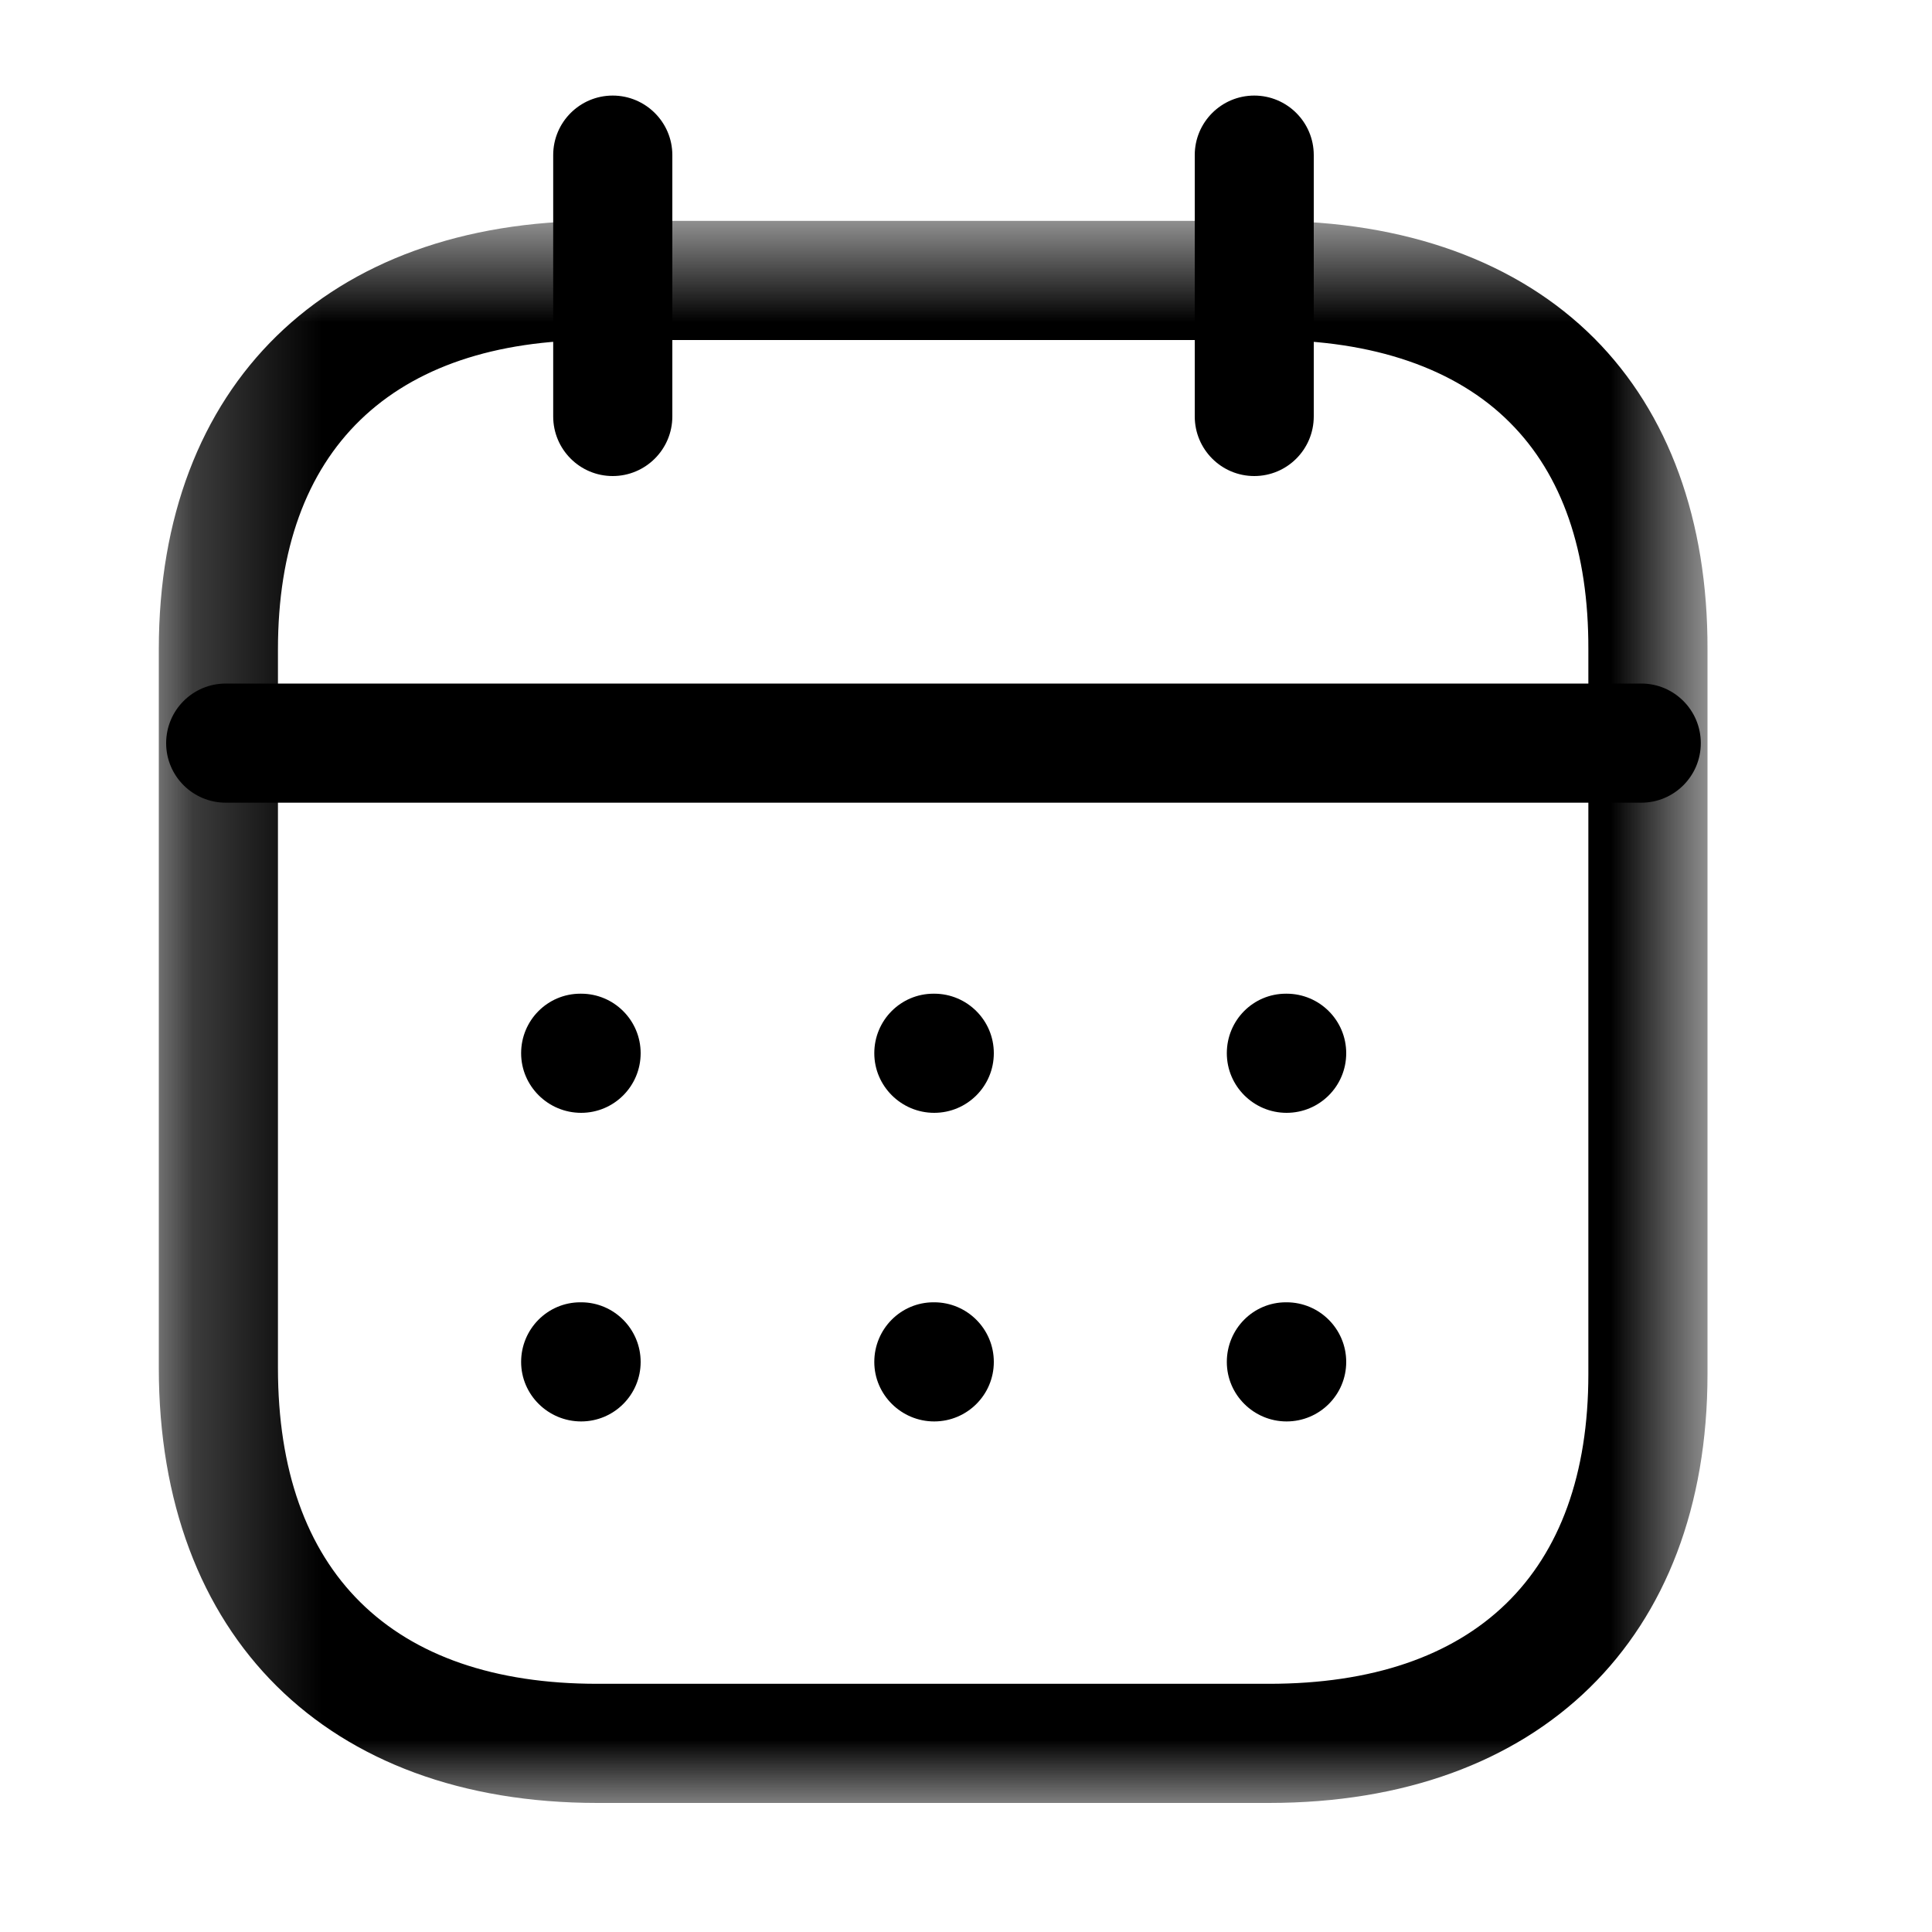 <?xml version="1.0" encoding="UTF-8"?> <svg xmlns="http://www.w3.org/2000/svg" width="15" height="15" viewBox="0 0 15 15" fill="none"><path fill-rule="evenodd" clip-rule="evenodd" d="M12.743 6.232H1.753C1.497 6.232 1.29 6.025 1.29 5.77C1.29 5.514 1.497 5.307 1.753 5.307H12.743C12.998 5.307 13.205 5.514 13.205 5.77C13.205 6.025 12.998 6.232 12.743 6.232" fill="black"></path><path fill-rule="evenodd" clip-rule="evenodd" d="M9.989 8.64C9.734 8.64 9.525 8.433 9.525 8.177C9.525 7.922 9.729 7.715 9.984 7.715H9.989C10.245 7.715 10.452 7.922 10.452 8.177C10.452 8.433 10.245 8.64 9.989 8.64" fill="black"></path><path fill-rule="evenodd" clip-rule="evenodd" d="M7.253 8.64C6.998 8.64 6.788 8.433 6.788 8.177C6.788 7.922 6.993 7.715 7.248 7.715H7.253C7.509 7.715 7.716 7.922 7.716 8.177C7.716 8.433 7.509 8.64 7.253 8.64" fill="black"></path><path fill-rule="evenodd" clip-rule="evenodd" d="M4.512 8.64C4.256 8.64 4.046 8.433 4.046 8.177C4.046 7.922 4.251 7.715 4.506 7.715H4.512C4.767 7.715 4.974 7.922 4.974 8.177C4.974 8.433 4.767 8.64 4.512 8.64" fill="black"></path><path fill-rule="evenodd" clip-rule="evenodd" d="M9.989 11.036C9.734 11.036 9.525 10.829 9.525 10.574C9.525 10.319 9.729 10.111 9.984 10.111H9.989C10.245 10.111 10.452 10.319 10.452 10.574C10.452 10.829 10.245 11.036 9.989 11.036" fill="black"></path><path fill-rule="evenodd" clip-rule="evenodd" d="M7.253 11.036C6.998 11.036 6.788 10.829 6.788 10.574C6.788 10.319 6.993 10.111 7.248 10.111H7.253C7.509 10.111 7.716 10.319 7.716 10.574C7.716 10.829 7.509 11.036 7.253 11.036" fill="black"></path><path fill-rule="evenodd" clip-rule="evenodd" d="M4.512 11.036C4.256 11.036 4.046 10.829 4.046 10.574C4.046 10.319 4.251 10.111 4.506 10.111H4.512C4.767 10.111 4.974 10.319 4.974 10.574C4.974 10.829 4.767 11.036 4.512 11.036" fill="black"></path><path fill-rule="evenodd" clip-rule="evenodd" d="M9.738 3.696C9.483 3.696 9.276 3.489 9.276 3.233V1.204C9.276 0.949 9.483 0.742 9.738 0.742C9.993 0.742 10.2 0.949 10.2 1.204V3.233C10.2 3.489 9.993 3.696 9.738 3.696" fill="black"></path><path fill-rule="evenodd" clip-rule="evenodd" d="M4.757 3.696C4.502 3.696 4.295 3.489 4.295 3.233V1.204C4.295 0.949 4.502 0.742 4.757 0.742C5.012 0.742 5.22 0.949 5.22 1.204V3.233C5.22 3.489 5.012 3.696 4.757 3.696" fill="black"></path><mask id="mask0_2318_541" style="mask-type:luminance" maskUnits="userSpaceOnUse" x="1" y="1" width="13" height="13"><path fill-rule="evenodd" clip-rule="evenodd" d="M1.233 1.715H13.257V13.998H1.233V1.715Z" fill="white"></path></mask><g mask="url(#mask0_2318_541)"><path fill-rule="evenodd" clip-rule="evenodd" d="M4.637 2.64C3.039 2.64 2.158 3.493 2.158 5.041V10.621C2.158 12.203 3.039 13.073 4.637 13.073H9.852C11.451 13.073 12.332 12.219 12.332 10.668V5.041C12.334 4.28 12.13 3.688 11.723 3.281C11.305 2.861 10.661 2.64 9.858 2.64H4.637ZM9.852 13.998H4.637C2.538 13.998 1.233 12.704 1.233 10.621V5.041C1.233 2.989 2.538 1.715 4.637 1.715H9.858C10.912 1.715 11.783 2.031 12.378 2.627C12.956 3.207 13.26 4.042 13.257 5.042V10.668C13.257 12.722 11.952 13.998 9.852 13.998V13.998Z" fill="black"></path></g></svg> 
